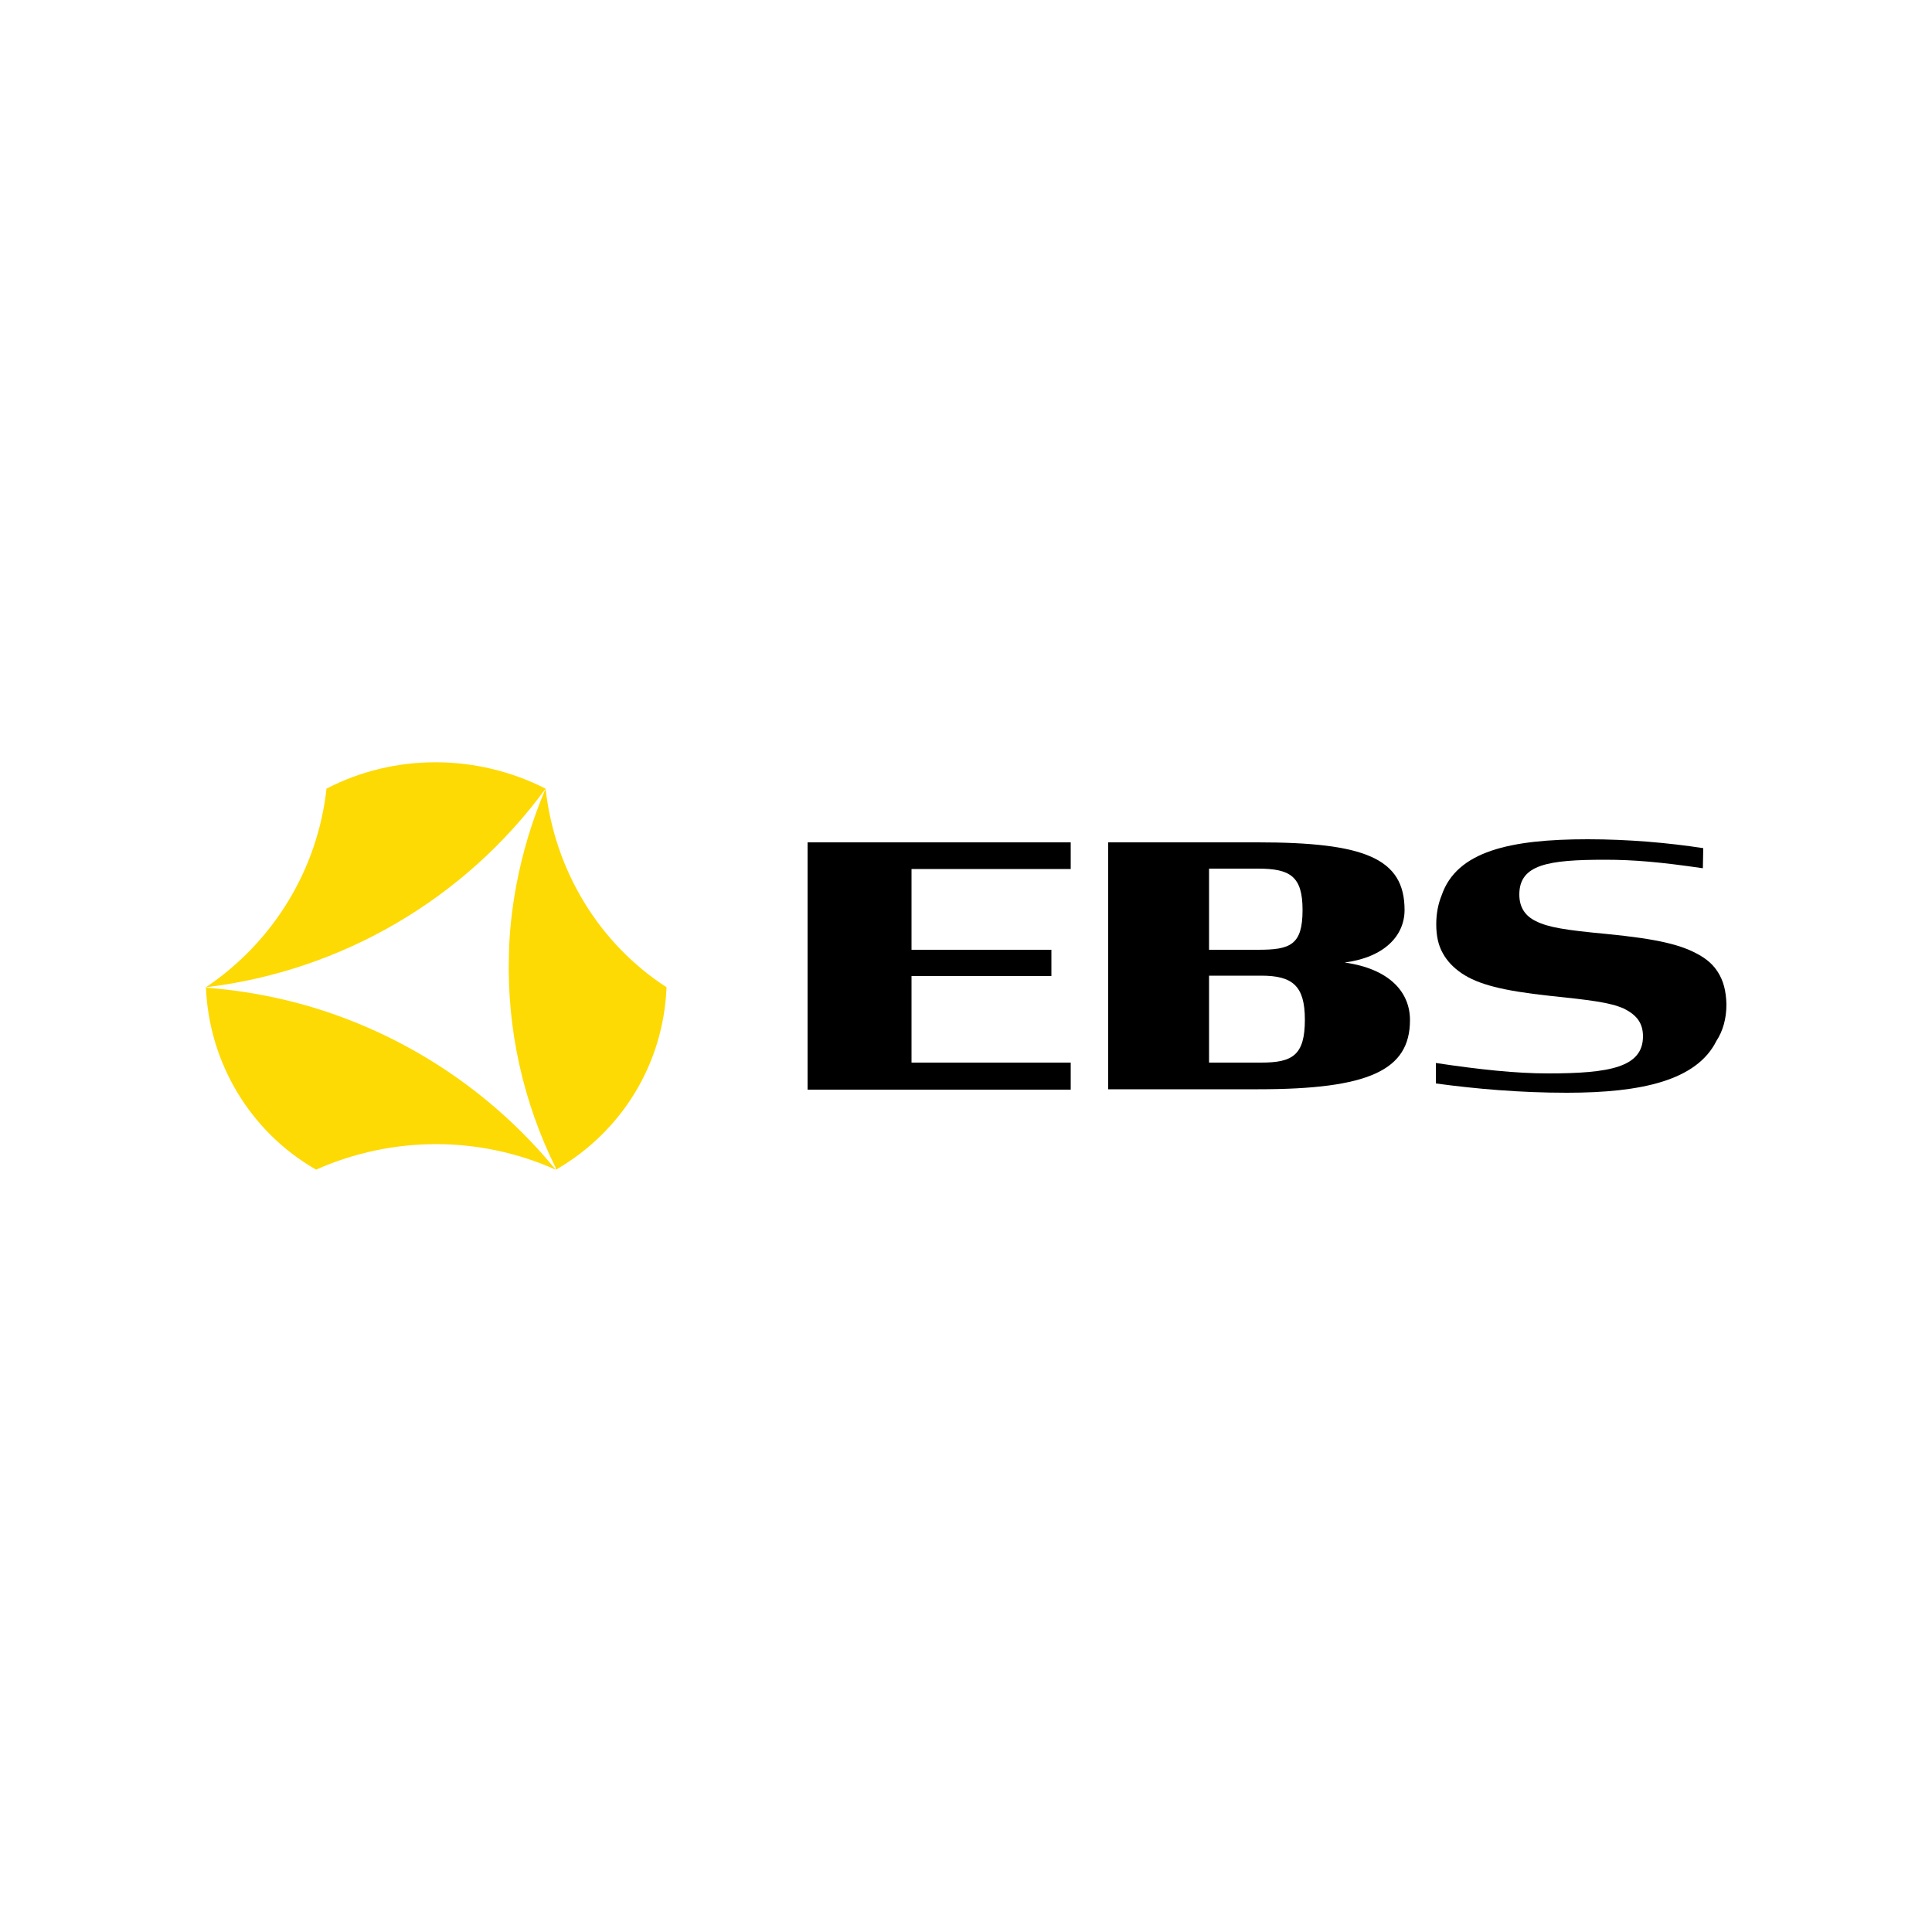 <?xml version="1.0" encoding="utf-8"?>
<!-- Generator: Adobe Illustrator 25.4.1, SVG Export Plug-In . SVG Version: 6.00 Build 0)  -->
<svg version="1.1" id="Capa_2_00000139998441825399634970000004685311069946350497_"
	 xmlns="http://www.w3.org/2000/svg" xmlns:xlink="http://www.w3.org/1999/xlink" x="0px" y="0px" viewBox="0 0 500 500"
	 style="enable-background:new 0 0 500 500;" xml:space="preserve">
<style type="text/css">
	.st0{fill:#FDDA03;}
</style>
<g>
	<g>
		<path class="st0" d="M79.9,260.4c-8.6-2.5-17.5-4.1-26.6-4.8c0.8,19.4,11.4,37.3,28.5,47.1c19.8-8.8,42.3-8.8,62,0
			C127.2,282.4,104.8,267.7,79.9,260.4"/>
		<path class="st0" d="M53.5,255.5c-0.1,0-0.2,0-0.3,0c0,0,0,0,0,0.1C53.4,255.6,53.5,255.6,53.5,255.5"/>
		<path class="st0" d="M141.2,204.1c0,0,0,0.1-0.1,0.1C141.2,204.2,141.2,204.2,141.2,204.1c-3.5,8.2-6,16.6-7.6,25.1
			c-1.1,6-1.8,12.1-1.9,18.2c-0.5,18.8,3.6,37.7,12.2,55c-0.1-0.1-0.2-0.2-0.3-0.4c0.1,0.2,0.2,0.5,0.3,0.7
			c17.1-9.9,27.8-27.4,28.6-47.2C154.9,244.1,143.5,225.1,141.2,204.1"/>
		<path class="st0" d="M84.5,204.1c-2.3,20.9-13.7,39.6-31.2,51.4c35-4.2,67-22.8,87.9-51.4C123.3,195,102,195,84.5,204.1"/>
	</g>
	<g>
		<polygon points="209,218 277.1,218 277.1,224.9 235.9,224.9 235.9,245.8 272.1,245.8 272.1,252.6 235.9,252.6 235.9,275 
			277.1,275 277.1,282 209,282 		"/>
		<path d="M326.4,275c8.1,0,11.3-1.9,11.3-11.1c0-8.8-3.2-11.4-11.3-11.4h-13.5V275H326.4z M325.6,245.8c8.3,0,11.5-1.2,11.5-10.3
			c0-8.7-3.2-10.7-11.5-10.7h-12.7v21L325.6,245.8L325.6,245.8z M286.7,218h38.8c27.6,0,38,4.1,38,17.5c0,6.5-5,12.2-15.5,13.6
			c11.4,1.6,16.9,7.5,16.9,14.9c0,13-10.7,17.9-39.3,17.9h-38.8V218z"/>
		<path d="M444.6,251.6c-1-1.6-2.4-3-4.4-4.2c-4.8-2.9-11.2-4.4-24.5-5.7c-10.6-1-15-1.7-18.2-3.3c-2.9-1.4-4.3-3.7-4.3-6.9
			c0-7.8,7.5-9,22.2-9c7.5,0,14.3,0.6,25.3,2.2l0.1-5.2c-9.1-1.4-19.4-2.3-29.9-2.3c-20.1,0-33.9,3.1-37.8,14.5
			c-0.9,2.2-1.4,4.7-1.4,7.5c0,2.9,0.5,5.4,1.7,7.5c1.1,2,2.7,3.7,4.9,5.2c4.3,2.9,10.7,4.5,22.6,5.8c10.5,1.1,15.7,1.7,19.3,3.3
			c3.5,1.7,5,3.9,5,7.2c0,8-8.6,9.6-24.6,9.6c-8.2,0-17.7-1-29-2.7v3.4v1.9c10.4,1.4,21.7,2.4,33.9,2.4c19.4,0,33.6-3.2,38.7-13.4
			c1.7-2.6,2.6-5.8,2.6-9.5C446.7,256.4,446,253.8,444.6,251.6"/>
	</g>
</g>
</svg>
